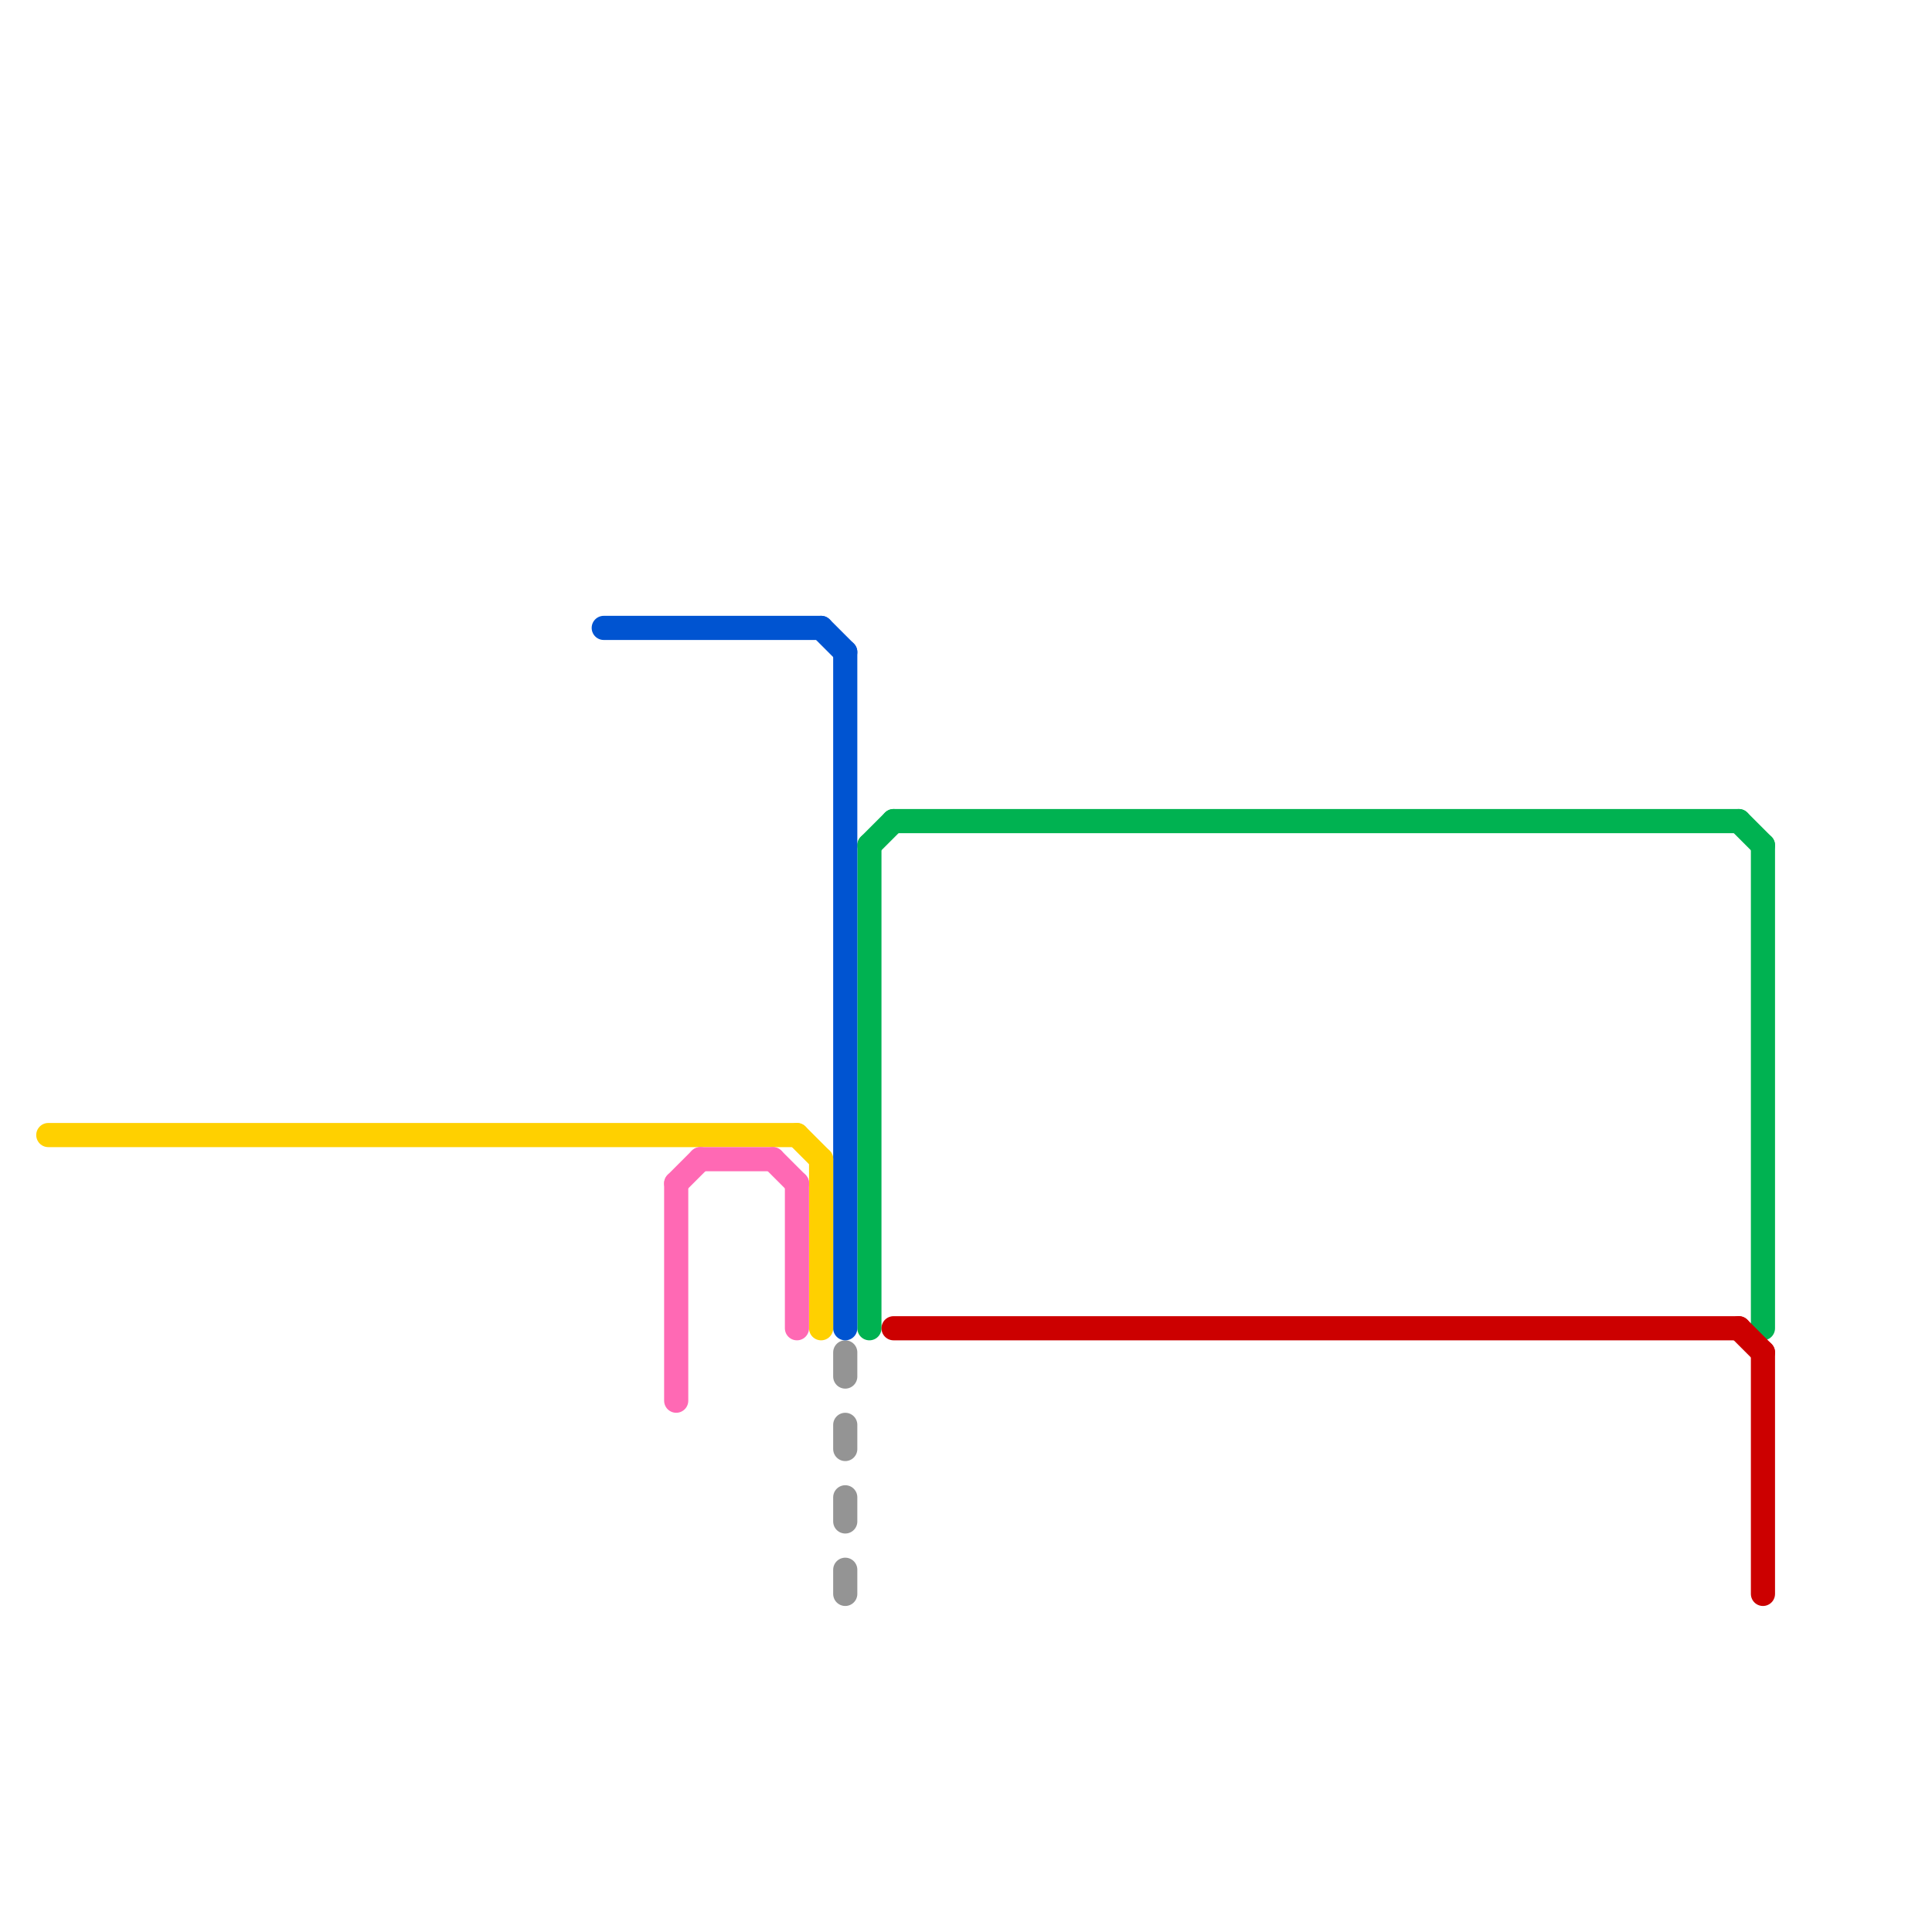 
<svg version="1.1" xmlns="http://www.w3.org/2000/svg" viewBox="0 0 80 80">
<style>text { font: 1px Helvetica; font-weight: 600; white-space: pre; dominant-baseline: central; } line { stroke-width: 1; fill: none; stroke-linecap: round; stroke-linejoin: round; } .c0 { stroke: #949494 } .c1 { stroke: #00b251 } .c2 { stroke: #0054d1 } .c3 { stroke: #ffd000 } .c4 { stroke: #ff69b4 } .c5 { stroke: #cc0000 }</style><defs><g id="ct-xf"><circle r="0.5" fill="#fff" stroke="#000" stroke-width="0.2"/></g><g id="ct"><circle r="0.5" fill="#fff" stroke="#000" stroke-width="0.1"/></g></defs><line class="c0" x1="35" y1="59" x2="35" y2="60"/><line class="c0" x1="35" y1="62" x2="35" y2="63"/><line class="c0" x1="35" y1="65" x2="35" y2="66"/><line class="c0" x1="35" y1="56" x2="35" y2="57"/><line class="c1" x1="73" y1="35" x2="73" y2="55"/><line class="c1" x1="72" y1="34" x2="73" y2="35"/><line class="c1" x1="36" y1="35" x2="37" y2="34"/><line class="c1" x1="36" y1="35" x2="36" y2="55"/><line class="c1" x1="37" y1="34" x2="72" y2="34"/><line class="c2" x1="35" y1="27" x2="35" y2="55"/><line class="c2" x1="34" y1="26" x2="35" y2="27"/><line class="c2" x1="25" y1="26" x2="34" y2="26"/><line class="c3" x1="2" y1="47" x2="33" y2="47"/><line class="c3" x1="33" y1="47" x2="34" y2="48"/><line class="c3" x1="34" y1="48" x2="34" y2="55"/><line class="c4" x1="33" y1="49" x2="33" y2="55"/><line class="c4" x1="28" y1="49" x2="29" y2="48"/><line class="c4" x1="28" y1="49" x2="28" y2="58"/><line class="c4" x1="32" y1="48" x2="33" y2="49"/><line class="c4" x1="29" y1="48" x2="32" y2="48"/><line class="c5" x1="73" y1="56" x2="73" y2="66"/><line class="c5" x1="72" y1="55" x2="73" y2="56"/><line class="c5" x1="37" y1="55" x2="72" y2="55"/>
</svg>
